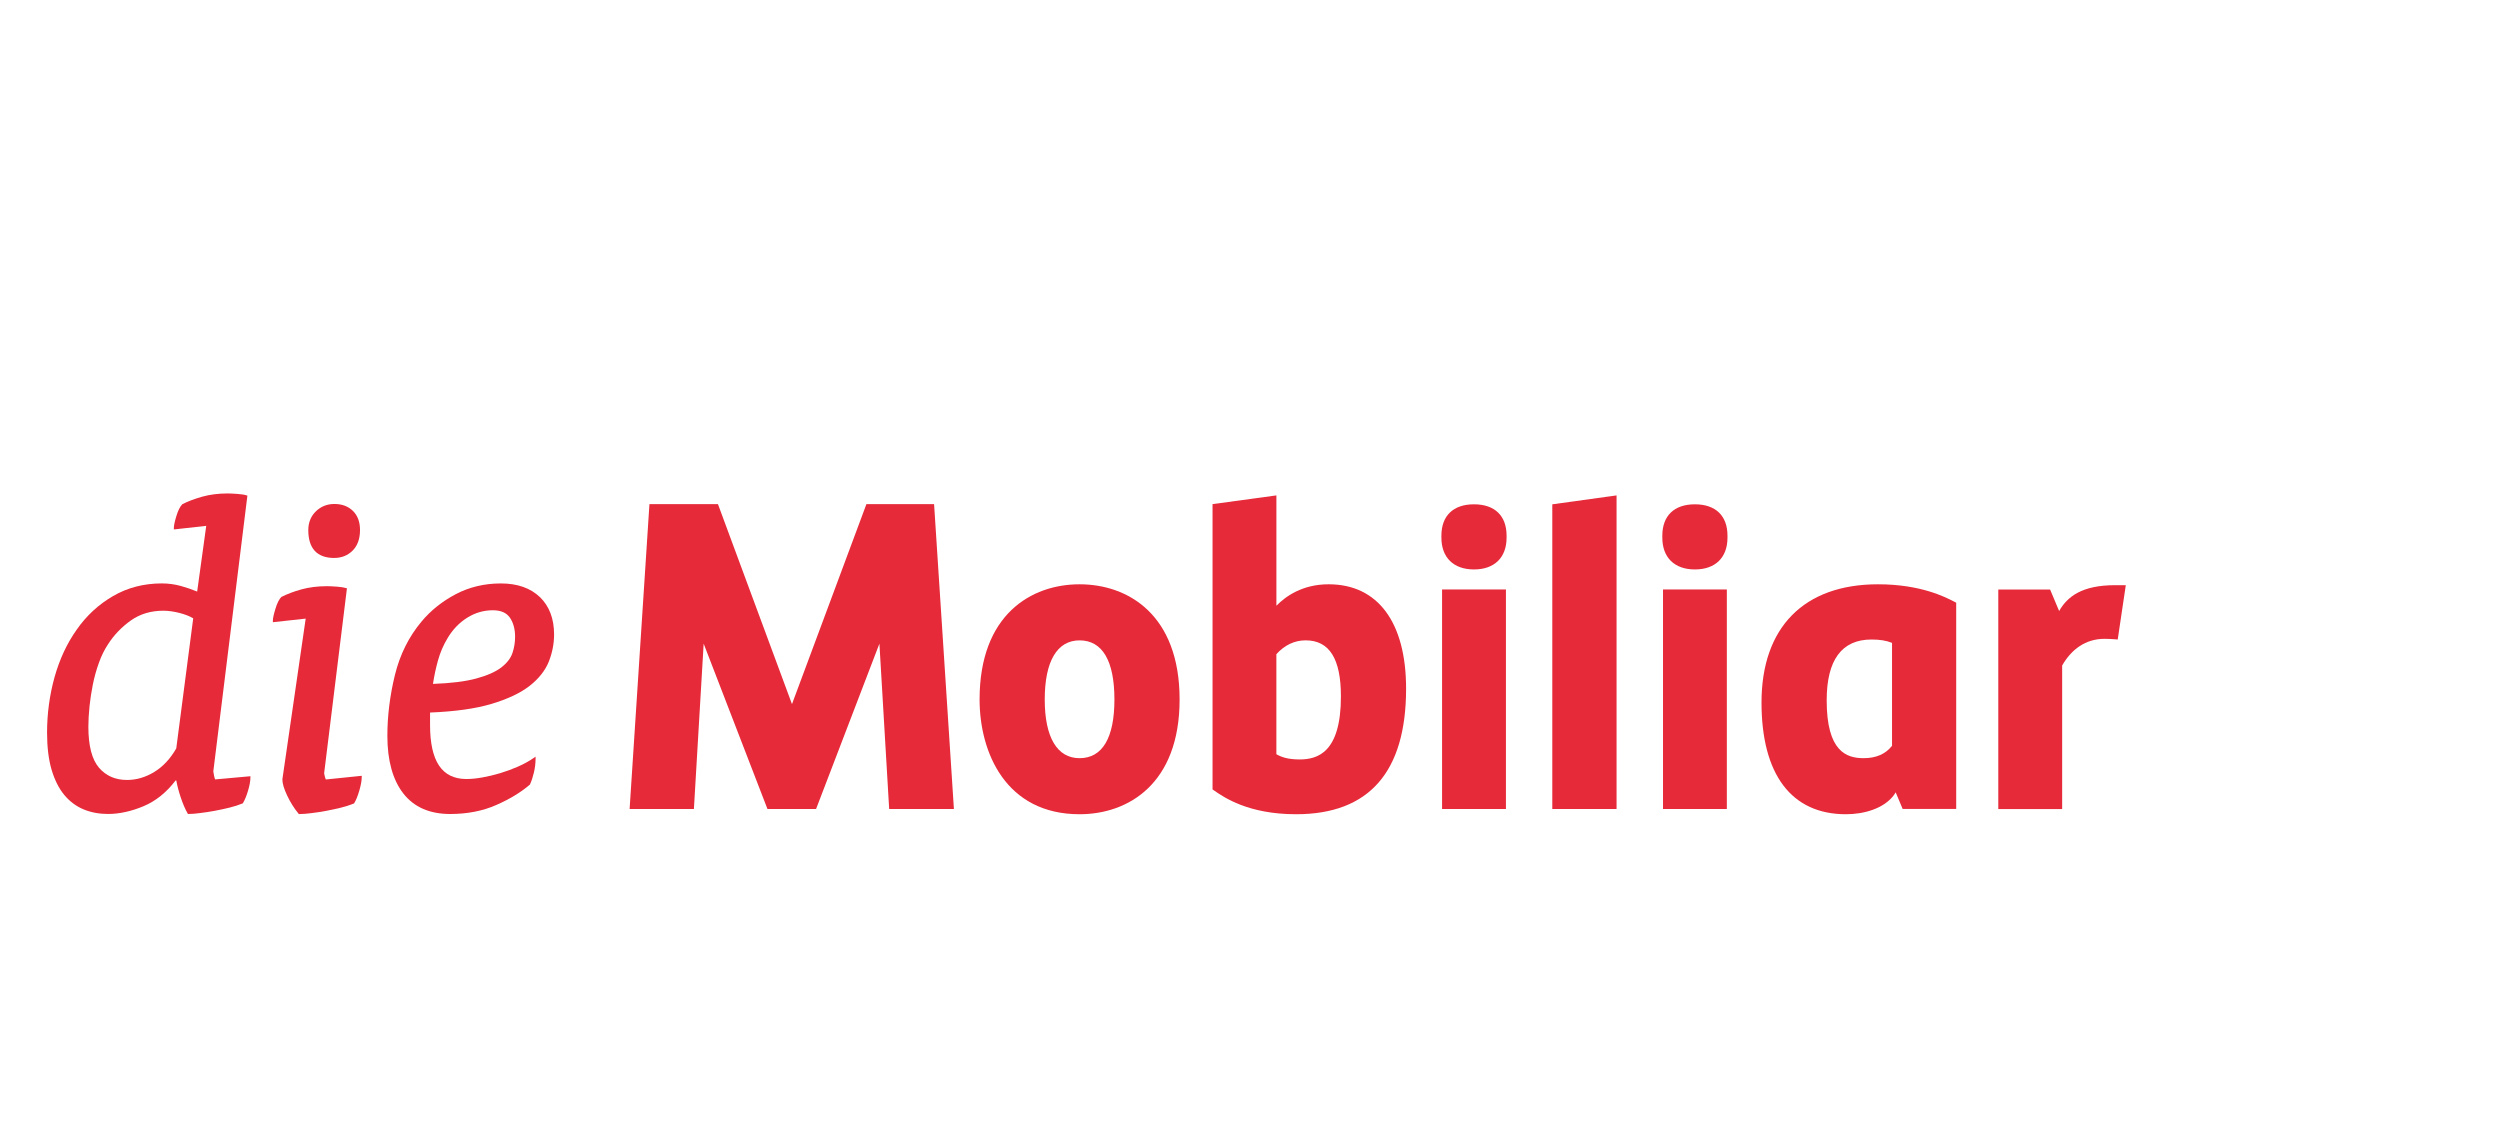 <?xml version="1.0" encoding="UTF-8"?>
<svg id="Ebene_1" xmlns="http://www.w3.org/2000/svg" viewBox="0 0 144 65.197"><defs><style>.cls-1{fill:#e62a39;}</style></defs><g><path class="cls-1" d="m31.101,34.396c-.542-.524-1.3-.79-2.253-.79-.944,0-1.819.209-2.599.62-.778.41-1.439.939-1.965,1.57-.733.872-1.251,1.912-1.539,3.091-.288,1.179-.433,2.356-.433,3.498,0,1.417.308,2.532.916,3.314.61.788,1.518,1.187,2.701,1.187.982,0,1.873-.173,2.648-.515.774-.338,1.425-.733,1.934-1.171l.011-.01.007-.013c.089-.196.165-.427.226-.69.061-.266.093-.525.093-.772v-.13l-.107.073c-.271.187-.579.356-.914.502-.334.146-.669.269-1.022.376-.366.108-.701.188-1.025.245-.332.059-.639.09-.912.09-1.411,0-2.097-1.019-2.097-3.114v-.715c1.436-.057,2.626-.224,3.537-.497.933-.279,1.673-.629,2.201-1.041.526-.413.898-.884,1.104-1.399.201-.51.302-1.036.302-1.562,0-.903-.274-1.626-.813-2.148Zm-1.586,3.222c-.102.3-.318.578-.641.827-.332.255-.82.47-1.45.639-.622.169-1.435.27-2.485.309.068-.45.164-.902.287-1.345.127-.458.312-.892.553-1.288.29-.493.669-.889,1.126-1.176.456-.288.953-.433,1.477-.433.465,0,.788.139.988.426.199.292.299.661.299,1.097,0,.327-.05.635-.153.944Z"/><path class="cls-1" d="m19.26,32.137c.417,0,.771-.143,1.053-.424.281-.282.424-.681.424-1.183,0-.468-.138-.84-.411-1.104-.272-.264-.629-.397-1.065-.397-.417,0-.775.142-1.065.423-.29.282-.438.645-.438,1.079,0,1.067.507,1.608,1.503,1.608Z"/><path class="cls-1" d="m18.708,44.716c-.032-.126-.036-.175-.037-.183l1.312-10.644-.053-.016c-.111-.036-.282-.064-.526-.082-.252-.018-.432-.027-.567-.027-.54,0-1.038.063-1.478.185-.439.123-.82.266-1.152.435-.13.131-.246.36-.342.681-.099.323-.148.551-.148.698v.076l1.891-.207-1.343,9.259c0,.238.092.546.28.943.182.382.4.728.648,1.03l.021.025h.032c.194,0,.43-.018.7-.054.259-.031.534-.073.838-.129.279-.053.558-.112.851-.184.281-.07.53-.15.741-.238l.021-.008.011-.02c.107-.178.205-.425.294-.734.089-.309.134-.565.134-.761v-.075l-2.066.212c-.023-.045-.044-.105-.062-.18Z"/><path class="cls-1" d="m12.325,44.654c-.012-.064-.038-.197-.038-.225l1.963-15.88-.054-.018c-.111-.037-.288-.064-.526-.082-.234-.017-.423-.026-.564-.026-.526,0-1.016.062-1.454.185-.443.125-.825.267-1.15.435-.13.13-.245.359-.342.68-.099.321-.146.549-.146.697v.076l1.865-.206-.522,3.784c-.308-.127-.625-.235-.944-.323-.354-.097-.72-.146-1.089-.146-1.034,0-1.979.244-2.809.727-.831.48-1.536,1.132-2.097,1.936-.557.784-.986,1.703-1.275,2.733-.287,1.031-.432,2.108-.432,3.2,0,.837.089,1.559.264,2.146.176.588.421,1.074.73,1.445.31.372.683.651,1.109.828.422.176.896.265,1.409.265.648,0,1.336-.15,2.046-.448.702-.294,1.323-.794,1.846-1.482h.04c.053.3.139.627.254.97.12.363.254.675.397.926l.02.034h.039c.177,0,.402-.018.671-.054.259-.031.534-.073.84-.129.282-.053.568-.115.851-.184.278-.069.528-.15.739-.238l.02-.008.012-.019c.106-.176.205-.418.294-.721.087-.298.133-.549.133-.747v-.074l-2.033.184c-.024-.06-.047-.139-.067-.243Zm-7.171-3.957c.044-.419.109-.846.194-1.27.085-.424.203-.847.351-1.256.142-.395.319-.755.528-1.069.338-.526.779-.985,1.311-1.364.527-.372,1.154-.561,1.866-.561.29,0,.604.044.936.129.311.08.576.183.789.309l-.976,7.492c-.339.596-.766,1.052-1.269,1.359-.499.305-1.027.46-1.568.46-.67,0-1.214-.238-1.615-.707-.406-.472-.611-1.264-.611-2.355,0-.355.022-.747.066-1.167Z"/></g><g><path class="cls-1" d="m118.78,46.601h-3.678v-12.645h2.984l.52,1.238c.474-.826,1.306-1.488,3.231-1.488h.609l-.465,3.129s-.447-.039-.758-.039c-1.093,0-1.912.606-2.443,1.538v8.267Z"/><path class="cls-1" d="m62.183,36.885c-1.294,0-2.006,1.208-2.006,3.405,0,2.18.712,3.381,2.006,3.381,1.315,0,2.008-1.169,2.008-3.381,0-2.226-.693-3.405-2.008-3.405m0,10.015c-4.252,0-5.759-3.561-5.759-6.611,0-4.89,2.975-6.634,5.759-6.634,2.787,0,5.762,1.744,5.762,6.634,0,4.874-2.975,6.611-5.762,6.611"/><path class="cls-1" d="m73.52,43.443c.268.156.646.301,1.333.301,1.023,0,2.384-.375,2.384-3.63,0-2.174-.667-3.23-2.034-3.23-.635,0-1.202.267-1.684.796v5.762Zm1.135,3.457c-2.751,0-4.146-.966-4.74-1.379l-.073-.049v-16.434l3.678-.503v6.356c.54-.552,1.508-1.236,3.009-1.236,2.835,0,4.462,2.192,4.462,6.011,0,4.8-2.133,7.234-6.336,7.234"/><path class="cls-1" d="m84.902,32.8c-1.175,0-1.877-.684-1.877-1.83v-.115c0-1.149.683-1.807,1.877-1.807,1.192,0,1.877.658,1.877,1.807v.115c0,1.146-.702,1.83-1.877,1.83m1.84,13.8h-3.679v-12.645h3.679v12.645Z"/><polygon class="cls-1" points="89.412 46.6 93.114 46.6 93.114 28.535 89.412 29.049 89.412 46.6"/><path class="cls-1" d="m97.626,32.8c-1.173,0-1.876-.684-1.876-1.83v-.115c0-1.149.685-1.807,1.876-1.807s1.877.658,1.877,1.807v.115c0,1.146-.7,1.83-1.877,1.83m1.84,13.8h-3.677v-12.645h3.677v12.645Z"/><path class="cls-1" d="m108.981,42.957c-.368.473-.917.714-1.632.714-.993,0-2.132-.379-2.132-3.331,0-2.325.867-3.504,2.581-3.504.485,0,.857.061,1.183.193v5.929Zm3.615-8.284c-.535-.279-1.958-1.018-4.424-1.018-4.264,0-6.709,2.482-6.709,6.809,0,4.15,1.726,6.436,4.861,6.436,1.025,0,2.143-.312,2.732-1.06.083-.107.135-.202.135-.202l.401.955h3.085v-11.878l-.081-.041Z"/><polygon class="cls-1" points="49.905 29.038 45.618 40.557 41.354 29.038 37.408 29.038 36.266 46.597 39.969 46.597 40.531 37.076 44.205 46.597 47.006 46.597 50.654 37.075 51.216 46.597 54.945 46.597 53.803 29.038 49.905 29.038"/></g><script xmlns=""/></svg>